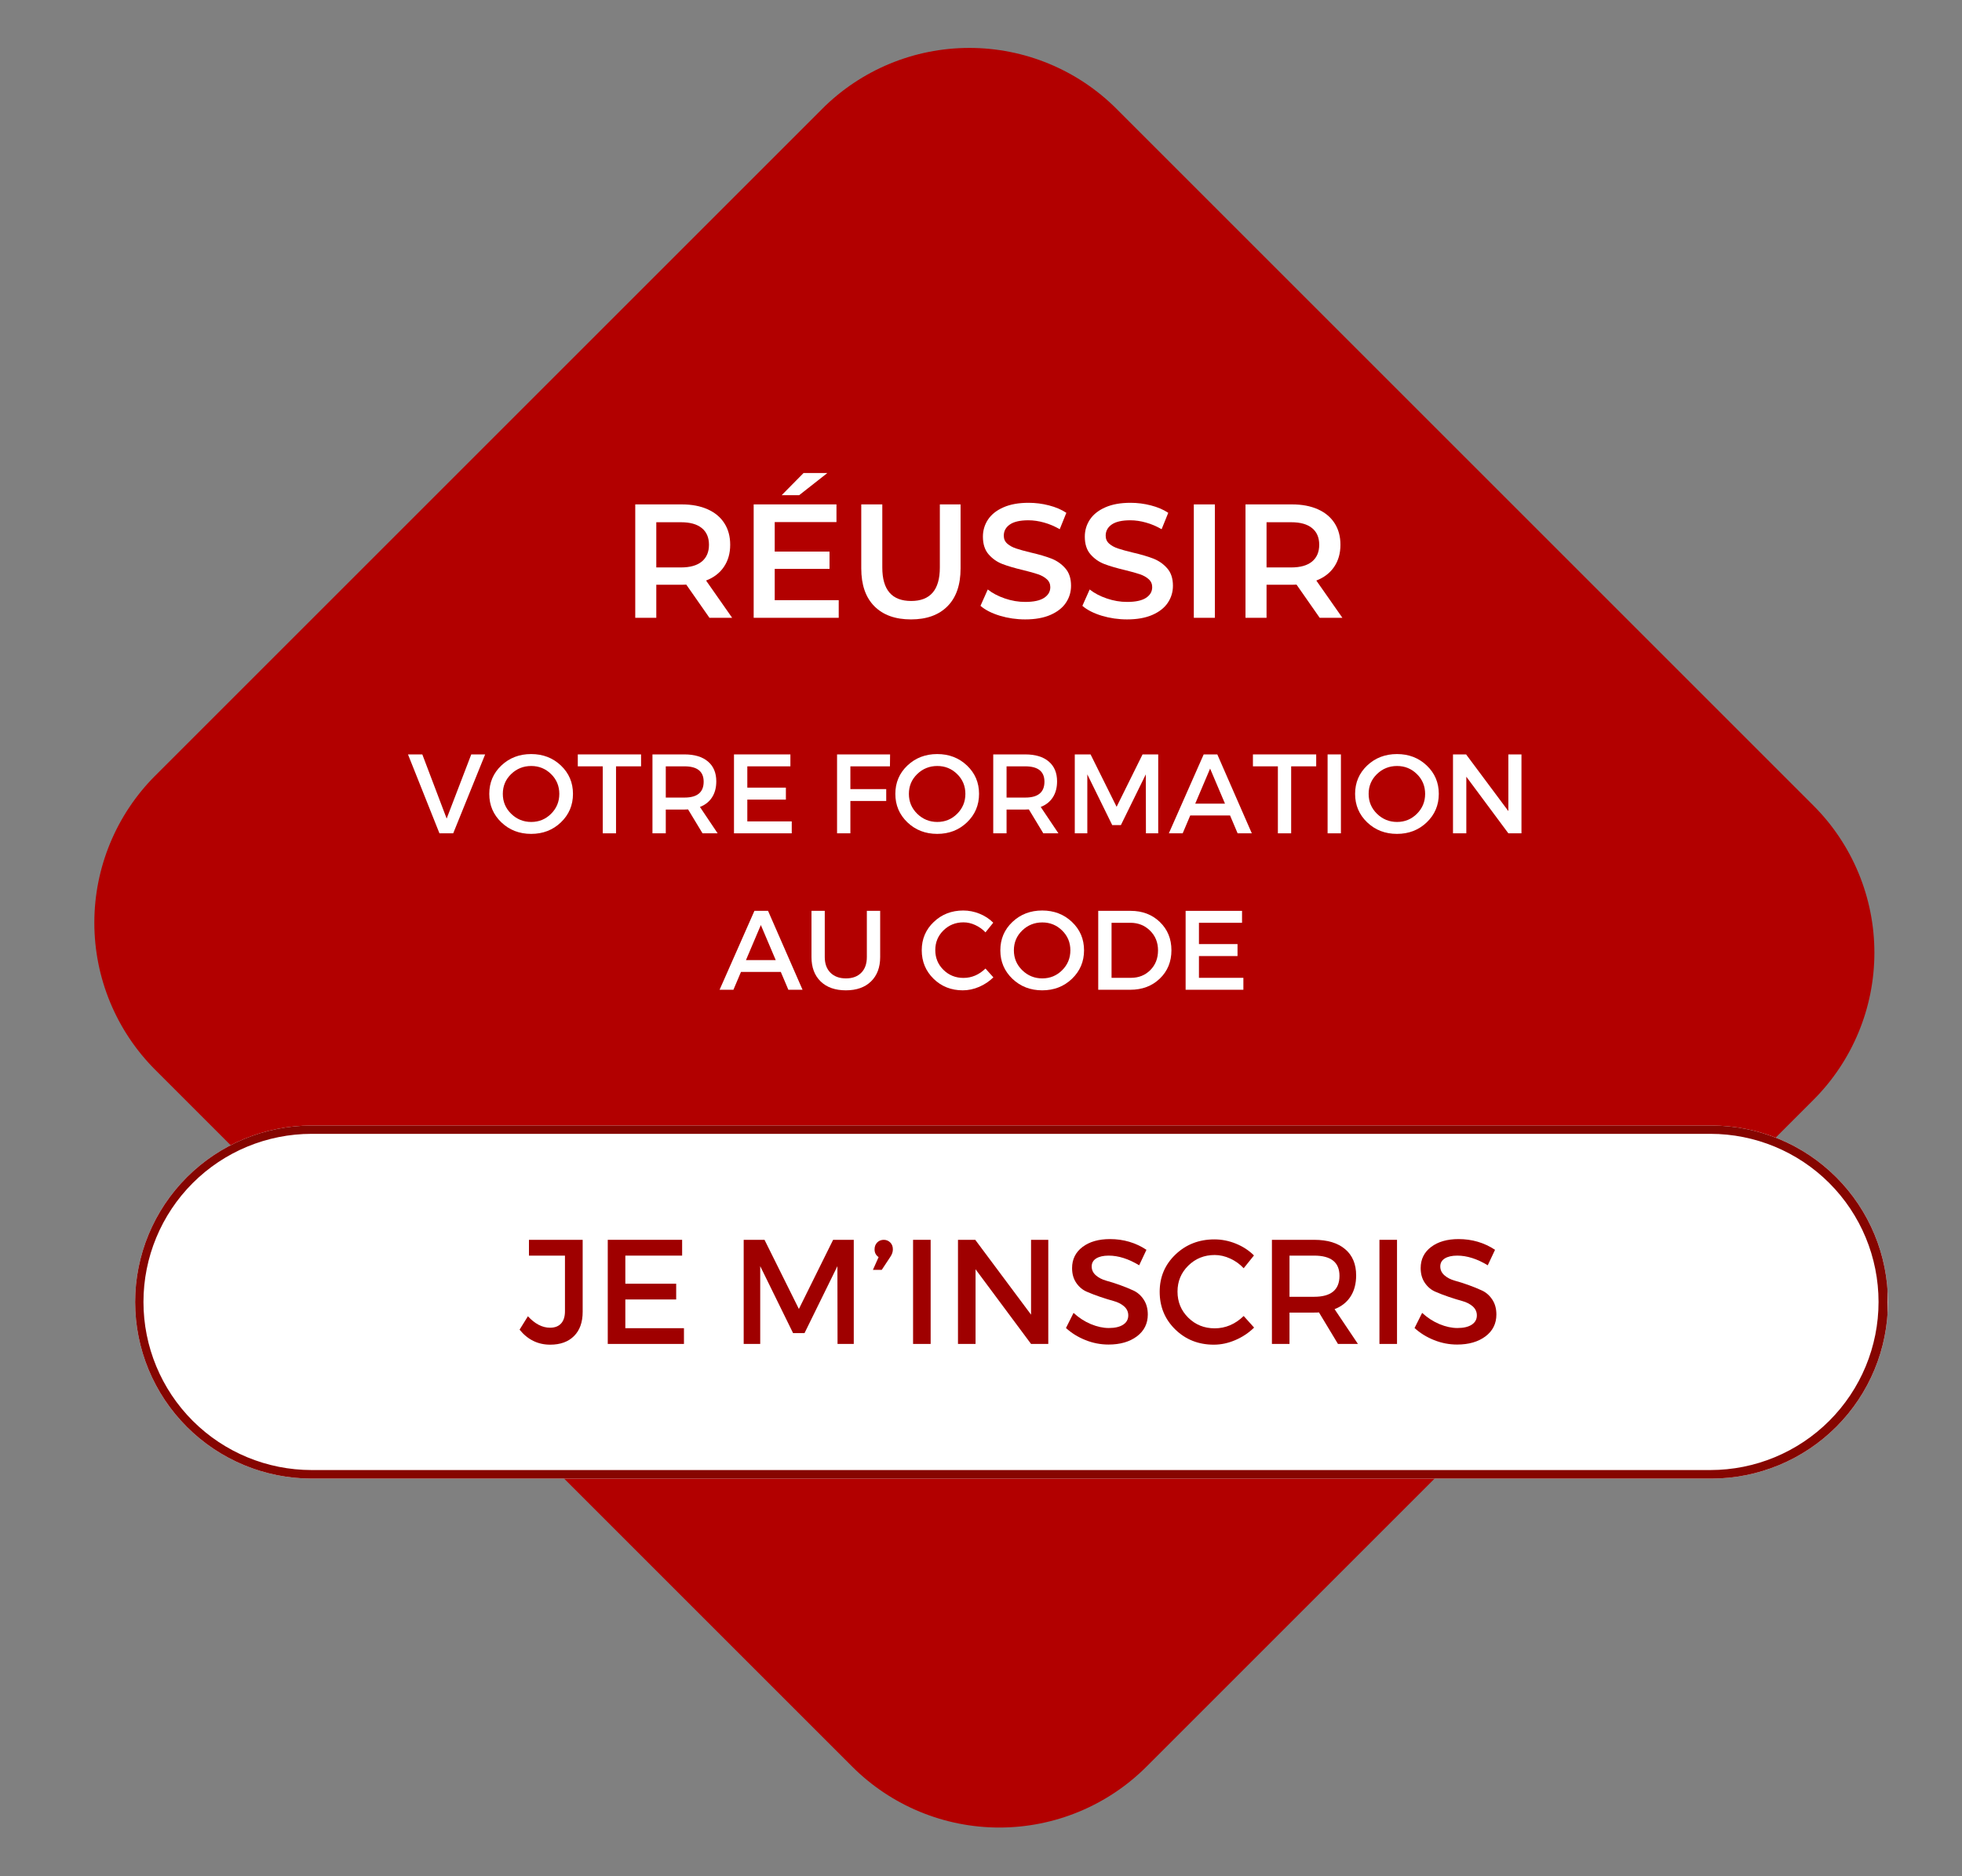 <svg xmlns="http://www.w3.org/2000/svg" xmlns:xlink="http://www.w3.org/1999/xlink" width="942" viewBox="0 0 706.5 675.75" height="901" preserveAspectRatio="xMidYMid meet"><rect x="0" y="0" width="706.5" height="675.75" fill="#808080" stroke="none"/><defs><g></g><clipPath id="819be4ee02"><path d="M 33 17 L 675 17 L 675 659 L 33 659 Z M 33 17 " clip-rule="nonzero"></path></clipPath><clipPath id="8562ae5b08"><path d="M 349.062 -13.785 L 705.996 343.148 L 359.859 689.289 L 2.926 332.352 Z M 349.062 -13.785 " clip-rule="nonzero"></path></clipPath><clipPath id="aeeb9c3b8e"><path d="M 402.059 39.207 L 653.004 290.152 C 667.059 304.207 674.953 323.27 674.953 343.148 C 674.953 363.023 667.059 382.09 653.004 396.145 L 412.855 636.293 C 398.801 650.348 379.734 658.242 359.859 658.242 C 339.98 658.242 320.918 650.348 306.863 636.293 L 55.918 385.348 C 41.863 371.293 33.969 352.23 33.969 332.352 C 33.969 312.477 41.863 293.41 55.918 279.355 L 296.066 39.207 C 310.121 25.152 329.188 17.258 349.062 17.258 C 368.941 17.258 388.004 25.152 402.059 39.207 Z M 402.059 39.207 " clip-rule="nonzero"></path></clipPath><clipPath id="dcd5add378"><path d="M 48.66 405.391 L 679.848 405.391 L 679.848 532.555 L 48.66 532.555 Z M 48.66 405.391 " clip-rule="nonzero"></path></clipPath><clipPath id="cace76f570"><path d="M 112.242 405.391 L 616.266 405.391 C 633.129 405.391 649.301 412.09 661.223 424.012 C 673.148 435.938 679.848 452.109 679.848 468.973 C 679.848 485.836 673.148 502.008 661.223 513.934 C 649.301 525.855 633.129 532.555 616.266 532.555 L 112.242 532.555 C 95.379 532.555 79.207 525.855 67.281 513.934 C 55.359 502.008 48.66 485.836 48.66 468.973 C 48.66 452.109 55.359 435.938 67.281 424.012 C 79.207 412.09 95.379 405.391 112.242 405.391 Z M 112.242 405.391 " clip-rule="nonzero"></path></clipPath><clipPath id="d90c728bb7"><path d="M 48.664 405.391 L 679.715 405.391 L 679.715 532.801 L 48.664 532.801 Z M 48.664 405.391 " clip-rule="nonzero"></path></clipPath><clipPath id="81afae14f1"><path d="M 112.246 405.391 L 616.258 405.391 C 633.117 405.391 649.293 412.09 661.215 424.012 C 673.141 435.938 679.84 452.109 679.84 468.973 C 679.84 485.836 673.141 502.008 661.215 513.93 C 649.293 525.855 633.117 532.555 616.258 532.555 L 112.246 532.555 C 95.383 532.555 79.211 525.855 67.285 513.93 C 55.363 502.008 48.664 485.836 48.664 468.973 C 48.664 452.109 55.363 435.938 67.285 424.012 C 79.211 412.09 95.383 405.391 112.246 405.391 Z M 112.246 405.391 " clip-rule="nonzero"></path></clipPath></defs><g clip-path="url(#819be4ee02)"><g clip-path="url(#8562ae5b08)"><g clip-path="url(#aeeb9c3b8e)"><path fill="#b20000" d="M 349.062 -13.785 L 705.996 343.148 L 359.859 689.289 L 2.926 332.352 Z M 349.062 -13.785 " fill-opacity="1" fill-rule="nonzero"></path></g></g></g><g fill="#ffffff" fill-opacity="1"><g transform="translate(223.265, 222.521)"><g><path d="M 32.203 0 L 23.859 -11.953 C 23.516 -11.922 22.988 -11.906 22.281 -11.906 L 13.062 -11.906 L 13.062 0 L 5.484 0 L 5.484 -40.844 L 22.281 -40.844 C 25.82 -40.844 28.906 -40.258 31.531 -39.094 C 34.156 -37.926 36.164 -36.254 37.562 -34.078 C 38.969 -31.898 39.672 -29.312 39.672 -26.312 C 39.672 -23.238 38.922 -20.594 37.422 -18.375 C 35.93 -16.156 33.785 -14.504 30.984 -13.422 L 40.375 0 Z M 32.031 -26.312 C 32.031 -28.914 31.172 -30.914 29.453 -32.312 C 27.742 -33.719 25.238 -34.422 21.938 -34.422 L 13.062 -34.422 L 13.062 -18.141 L 21.938 -18.141 C 25.238 -18.141 27.742 -18.848 29.453 -20.266 C 31.172 -21.691 32.031 -23.707 32.031 -26.312 Z M 32.031 -26.312 "></path></g></g></g><g fill="#ffffff" fill-opacity="1"><g transform="translate(265.908, 222.521)"><g><path d="M 36.109 -6.359 L 36.109 0 L 5.484 0 L 5.484 -40.844 L 35.297 -40.844 L 35.297 -34.484 L 13.062 -34.484 L 13.062 -23.859 L 32.797 -23.859 L 32.797 -17.625 L 13.062 -17.625 L 13.062 -6.359 Z M 23.453 -52.156 L 32.031 -52.156 L 21.875 -44.172 L 15.578 -44.172 Z M 23.453 -52.156 "></path></g></g></g><g fill="#ffffff" fill-opacity="1"><g transform="translate(304.991, 222.521)"><g><path d="M 23.047 0.578 C 17.398 0.578 13.004 -1.004 9.859 -4.172 C 6.711 -7.336 5.141 -11.879 5.141 -17.797 L 5.141 -40.844 L 12.719 -40.844 L 12.719 -18.094 C 12.719 -10.07 16.18 -6.062 23.109 -6.062 C 29.992 -6.062 33.438 -10.07 33.438 -18.094 L 33.438 -40.844 L 40.906 -40.844 L 40.906 -17.797 C 40.906 -11.879 39.336 -7.336 36.203 -4.172 C 33.066 -1.004 28.68 0.578 23.047 0.578 Z M 23.047 0.578 "></path></g></g></g><g fill="#ffffff" fill-opacity="1"><g transform="translate(351.017, 222.521)"><g><path d="M 18.141 0.578 C 14.992 0.578 11.953 0.133 9.016 -0.75 C 6.078 -1.645 3.754 -2.832 2.047 -4.312 L 4.672 -10.203 C 6.336 -8.879 8.383 -7.801 10.812 -6.969 C 13.25 -6.133 15.691 -5.719 18.141 -5.719 C 21.18 -5.719 23.445 -6.203 24.938 -7.172 C 26.438 -8.148 27.188 -9.438 27.188 -11.031 C 27.188 -12.195 26.766 -13.156 25.922 -13.906 C 25.086 -14.664 24.031 -15.258 22.75 -15.688 C 21.469 -16.125 19.719 -16.613 17.5 -17.156 C 14.383 -17.895 11.863 -18.633 9.938 -19.375 C 8.02 -20.113 6.367 -21.27 4.984 -22.844 C 3.609 -24.414 2.922 -26.547 2.922 -29.234 C 2.922 -31.484 3.531 -33.531 4.75 -35.375 C 5.977 -37.227 7.828 -38.695 10.297 -39.781 C 12.766 -40.875 15.789 -41.422 19.375 -41.422 C 21.863 -41.422 24.312 -41.109 26.719 -40.484 C 29.133 -39.867 31.219 -38.977 32.969 -37.812 L 30.578 -31.906 C 28.785 -32.957 26.914 -33.754 24.969 -34.297 C 23.02 -34.848 21.133 -35.125 19.312 -35.125 C 16.312 -35.125 14.082 -34.617 12.625 -33.609 C 11.164 -32.598 10.438 -31.254 10.438 -29.578 C 10.438 -28.41 10.852 -27.457 11.688 -26.719 C 12.531 -25.977 13.594 -25.395 14.875 -24.969 C 16.156 -24.539 17.906 -24.055 20.125 -23.516 C 23.156 -22.816 25.645 -22.086 27.594 -21.328 C 29.539 -20.566 31.203 -19.406 32.578 -17.844 C 33.961 -16.289 34.656 -14.191 34.656 -11.547 C 34.656 -9.297 34.039 -7.254 32.812 -5.422 C 31.594 -3.598 29.738 -2.141 27.25 -1.047 C 24.758 0.035 21.723 0.578 18.141 0.578 Z M 18.141 0.578 "></path></g></g></g><g fill="#ffffff" fill-opacity="1"><g transform="translate(387.709, 222.521)"><g><path d="M 18.141 0.578 C 14.992 0.578 11.953 0.133 9.016 -0.75 C 6.078 -1.645 3.754 -2.832 2.047 -4.312 L 4.672 -10.203 C 6.336 -8.879 8.383 -7.801 10.812 -6.969 C 13.25 -6.133 15.691 -5.719 18.141 -5.719 C 21.18 -5.719 23.445 -6.203 24.938 -7.172 C 26.438 -8.148 27.188 -9.438 27.188 -11.031 C 27.188 -12.195 26.766 -13.156 25.922 -13.906 C 25.086 -14.664 24.031 -15.258 22.75 -15.688 C 21.469 -16.125 19.719 -16.613 17.5 -17.156 C 14.383 -17.895 11.863 -18.633 9.938 -19.375 C 8.02 -20.113 6.367 -21.27 4.984 -22.844 C 3.609 -24.414 2.922 -26.547 2.922 -29.234 C 2.922 -31.484 3.531 -33.531 4.75 -35.375 C 5.977 -37.227 7.828 -38.695 10.297 -39.781 C 12.766 -40.875 15.789 -41.422 19.375 -41.422 C 21.863 -41.422 24.312 -41.109 26.719 -40.484 C 29.133 -39.867 31.219 -38.977 32.969 -37.812 L 30.578 -31.906 C 28.785 -32.957 26.914 -33.754 24.969 -34.297 C 23.02 -34.848 21.133 -35.125 19.312 -35.125 C 16.312 -35.125 14.082 -34.617 12.625 -33.609 C 11.164 -32.598 10.438 -31.254 10.438 -29.578 C 10.438 -28.41 10.852 -27.457 11.688 -26.719 C 12.531 -25.977 13.594 -25.395 14.875 -24.969 C 16.156 -24.539 17.906 -24.055 20.125 -23.516 C 23.156 -22.816 25.645 -22.086 27.594 -21.328 C 29.539 -20.566 31.203 -19.406 32.578 -17.844 C 33.961 -16.289 34.656 -14.191 34.656 -11.547 C 34.656 -9.297 34.039 -7.254 32.812 -5.422 C 31.594 -3.598 29.738 -2.141 27.25 -1.047 C 24.758 0.035 21.723 0.578 18.141 0.578 Z M 18.141 0.578 "></path></g></g></g><g fill="#ffffff" fill-opacity="1"><g transform="translate(424.401, 222.521)"><g><path d="M 5.484 -40.844 L 13.062 -40.844 L 13.062 0 L 5.484 0 Z M 5.484 -40.844 "></path></g></g></g><g fill="#ffffff" fill-opacity="1"><g transform="translate(443.01, 222.521)"><g><path d="M 32.203 0 L 23.859 -11.953 C 23.516 -11.922 22.988 -11.906 22.281 -11.906 L 13.062 -11.906 L 13.062 0 L 5.484 0 L 5.484 -40.844 L 22.281 -40.844 C 25.82 -40.844 28.906 -40.258 31.531 -39.094 C 34.156 -37.926 36.164 -36.254 37.562 -34.078 C 38.969 -31.898 39.672 -29.312 39.672 -26.312 C 39.672 -23.238 38.922 -20.594 37.422 -18.375 C 35.93 -16.156 33.785 -14.504 30.984 -13.422 L 40.375 0 Z M 32.031 -26.312 C 32.031 -28.914 31.172 -30.914 29.453 -32.312 C 27.742 -33.719 25.238 -34.422 21.938 -34.422 L 13.062 -34.422 L 13.062 -18.141 L 21.938 -18.141 C 25.238 -18.141 27.742 -18.848 29.453 -20.266 C 31.172 -21.691 32.031 -23.707 32.031 -26.312 Z M 32.031 -26.312 "></path></g></g></g><g fill="#ffffff" fill-opacity="1"><g transform="translate(146.791, 300.145)"><g><path d="M 16.406 0 L 11.453 0 L 0.125 -28.422 L 5.281 -28.422 L 14.047 -5.312 L 22.906 -28.422 L 27.906 -28.422 Z M 16.406 0 "></path></g></g></g><g fill="#ffffff" fill-opacity="1"><g transform="translate(174.809, 300.145)"><g><path d="M 5.719 -24.422 C 8.625 -27.172 12.203 -28.547 16.453 -28.547 C 20.703 -28.547 24.273 -27.172 27.172 -24.422 C 30.066 -21.672 31.516 -18.266 31.516 -14.203 C 31.516 -10.148 30.066 -6.734 27.172 -3.953 C 24.273 -1.18 20.703 0.203 16.453 0.203 C 12.203 0.203 8.625 -1.18 5.719 -3.953 C 2.82 -6.734 1.375 -10.148 1.375 -14.203 C 1.375 -18.266 2.82 -21.672 5.719 -24.422 Z M 16.484 -24.25 C 13.672 -24.25 11.258 -23.281 9.25 -21.344 C 7.25 -19.406 6.25 -17.023 6.25 -14.203 C 6.25 -11.391 7.254 -9 9.266 -7.031 C 11.285 -5.07 13.691 -4.094 16.484 -4.094 C 19.273 -4.094 21.656 -5.07 23.625 -7.031 C 25.602 -9 26.594 -11.391 26.594 -14.203 C 26.594 -17.023 25.602 -19.406 23.625 -21.344 C 21.656 -23.281 19.273 -24.25 16.484 -24.25 Z M 16.484 -24.25 "></path></g></g></g><g fill="#ffffff" fill-opacity="1"><g transform="translate(207.7, 300.145)"><g><path d="M 23.141 -24.125 L 14.125 -24.125 L 14.125 0 L 9.344 0 L 9.344 -24.125 L 0.359 -24.125 L 0.359 -28.422 L 23.141 -28.422 Z M 23.141 -24.125 "></path></g></g></g><g fill="#ffffff" fill-opacity="1"><g transform="translate(231.211, 300.145)"><g><path d="M 21.766 0 L 16.562 -8.609 C 16.289 -8.578 15.859 -8.562 15.266 -8.562 L 8.531 -8.562 L 8.531 0 L 3.734 0 L 3.734 -28.422 L 15.266 -28.422 C 18.891 -28.422 21.703 -27.57 23.703 -25.875 C 25.711 -24.188 26.719 -21.801 26.719 -18.719 C 26.719 -16.445 26.207 -14.523 25.188 -12.953 C 24.176 -11.379 22.723 -10.227 20.828 -9.5 L 27.203 0 Z M 8.531 -12.875 L 15.266 -12.875 C 19.867 -12.875 22.172 -14.781 22.172 -18.594 C 22.172 -22.281 19.867 -24.125 15.266 -24.125 L 8.531 -24.125 Z M 8.531 -12.875 "></path></g></g></g><g fill="#ffffff" fill-opacity="1"><g transform="translate(260.57, 300.145)"><g><path d="M 24.047 -24.125 L 8.531 -24.125 L 8.531 -16.453 L 22.422 -16.453 L 22.422 -12.141 L 8.531 -12.141 L 8.531 -4.297 L 24.531 -4.297 L 24.531 0 L 3.734 0 L 3.734 -28.422 L 24.047 -28.422 Z M 24.047 -24.125 "></path></g></g></g><g fill="#ffffff" fill-opacity="1"><g transform="translate(287.208, 300.145)"><g></g></g></g><g fill="#ffffff" fill-opacity="1"><g transform="translate(297.684, 300.145)"><g><path d="M 22.781 -24.125 L 8.531 -24.125 L 8.531 -15.922 L 21.438 -15.922 L 21.438 -11.656 L 8.531 -11.656 L 8.531 0 L 3.734 0 L 3.734 -28.422 L 22.828 -28.422 Z M 22.781 -24.125 "></path></g></g></g><g fill="#ffffff" fill-opacity="1"><g transform="translate(321.033, 300.145)"><g><path d="M 5.719 -24.422 C 8.625 -27.172 12.203 -28.547 16.453 -28.547 C 20.703 -28.547 24.273 -27.172 27.172 -24.422 C 30.066 -21.672 31.516 -18.266 31.516 -14.203 C 31.516 -10.148 30.066 -6.734 27.172 -3.953 C 24.273 -1.18 20.703 0.203 16.453 0.203 C 12.203 0.203 8.625 -1.18 5.719 -3.953 C 2.82 -6.734 1.375 -10.148 1.375 -14.203 C 1.375 -18.266 2.82 -21.672 5.719 -24.422 Z M 16.484 -24.25 C 13.672 -24.25 11.258 -23.281 9.25 -21.344 C 7.25 -19.406 6.25 -17.023 6.25 -14.203 C 6.25 -11.391 7.254 -9 9.266 -7.031 C 11.285 -5.07 13.691 -4.094 16.484 -4.094 C 19.273 -4.094 21.656 -5.07 23.625 -7.031 C 25.602 -9 26.594 -11.391 26.594 -14.203 C 26.594 -17.023 25.602 -19.406 23.625 -21.344 C 21.656 -23.281 19.273 -24.25 16.484 -24.25 Z M 16.484 -24.25 "></path></g></g></g><g fill="#ffffff" fill-opacity="1"><g transform="translate(353.924, 300.145)"><g><path d="M 21.766 0 L 16.562 -8.609 C 16.289 -8.578 15.859 -8.562 15.266 -8.562 L 8.531 -8.562 L 8.531 0 L 3.734 0 L 3.734 -28.422 L 15.266 -28.422 C 18.891 -28.422 21.703 -27.57 23.703 -25.875 C 25.711 -24.188 26.719 -21.801 26.719 -18.719 C 26.719 -16.445 26.207 -14.523 25.188 -12.953 C 24.176 -11.379 22.723 -10.227 20.828 -9.5 L 27.203 0 Z M 8.531 -12.875 L 15.266 -12.875 C 19.867 -12.875 22.172 -14.781 22.172 -18.594 C 22.172 -22.281 19.867 -24.125 15.266 -24.125 L 8.531 -24.125 Z M 8.531 -12.875 "></path></g></g></g><g fill="#ffffff" fill-opacity="1"><g transform="translate(383.283, 300.145)"><g><path d="M 33.781 0 L 29.359 0 L 29.312 -21.234 L 20.344 -2.969 L 17.219 -2.969 L 8.25 -21.234 L 8.25 0 L 3.734 0 L 3.734 -28.422 L 9.422 -28.422 L 18.797 -9.547 L 28.141 -28.422 L 33.781 -28.422 Z M 33.781 0 "></path></g></g></g><g fill="#ffffff" fill-opacity="1"><g transform="translate(420.844, 300.145)"><g><path d="M 22.094 -6.422 L 7.75 -6.422 L 5.031 0 L 0.047 0 L 12.594 -28.422 L 17.5 -28.422 L 29.922 0 L 24.812 0 Z M 20.266 -10.688 L 14.906 -23.312 L 9.547 -10.688 Z M 20.266 -10.688 "></path></g></g></g><g fill="#ffffff" fill-opacity="1"><g transform="translate(450.811, 300.145)"><g><path d="M 23.141 -24.125 L 14.125 -24.125 L 14.125 0 L 9.344 0 L 9.344 -24.125 L 0.359 -24.125 L 0.359 -28.422 L 23.141 -28.422 Z M 23.141 -24.125 "></path></g></g></g><g fill="#ffffff" fill-opacity="1"><g transform="translate(474.322, 300.145)"><g><path d="M 8.531 0 L 3.734 0 L 3.734 -28.422 L 8.531 -28.422 Z M 8.531 0 "></path></g></g></g><g fill="#ffffff" fill-opacity="1"><g transform="translate(486.586, 300.145)"><g><path d="M 5.719 -24.422 C 8.625 -27.172 12.203 -28.547 16.453 -28.547 C 20.703 -28.547 24.273 -27.172 27.172 -24.422 C 30.066 -21.672 31.516 -18.266 31.516 -14.203 C 31.516 -10.148 30.066 -6.734 27.172 -3.953 C 24.273 -1.18 20.703 0.203 16.453 0.203 C 12.203 0.203 8.625 -1.18 5.719 -3.953 C 2.82 -6.734 1.375 -10.148 1.375 -14.203 C 1.375 -18.266 2.82 -21.672 5.719 -24.422 Z M 16.484 -24.25 C 13.672 -24.25 11.258 -23.281 9.25 -21.344 C 7.25 -19.406 6.25 -17.023 6.25 -14.203 C 6.25 -11.391 7.254 -9 9.266 -7.031 C 11.285 -5.07 13.691 -4.094 16.484 -4.094 C 19.273 -4.094 21.656 -5.07 23.625 -7.031 C 25.602 -9 26.594 -11.391 26.594 -14.203 C 26.594 -17.023 25.602 -19.406 23.625 -21.344 C 21.656 -23.281 19.273 -24.25 16.484 -24.25 Z M 16.484 -24.25 "></path></g></g></g><g fill="#ffffff" fill-opacity="1"><g transform="translate(519.477, 300.145)"><g><path d="M 28.391 0 L 23.672 0 L 8.531 -20.391 L 8.531 0 L 3.734 0 L 3.734 -28.422 L 8.453 -28.422 L 23.672 -8 L 23.672 -28.422 L 28.391 -28.422 Z M 28.391 0 "></path></g></g></g><g fill="#ffffff" fill-opacity="1"><g transform="translate(551.642, 300.145)"><g></g></g></g><g fill="#ffffff" fill-opacity="1"><g transform="translate(259.068, 356.492)"><g><path d="M 22.094 -6.422 L 7.75 -6.422 L 5.031 0 L 0.047 0 L 12.594 -28.422 L 17.5 -28.422 L 29.922 0 L 24.812 0 Z M 20.266 -10.688 L 14.906 -23.312 L 9.547 -10.688 Z M 20.266 -10.688 "></path></g></g></g><g fill="#ffffff" fill-opacity="1"><g transform="translate(289.036, 356.492)"><g><path d="M 27.906 -28.422 L 27.906 -11.781 C 27.906 -8.07 26.805 -5.145 24.609 -3 C 22.41 -0.863 19.391 0.203 15.547 0.203 C 11.703 0.203 8.676 -0.863 6.469 -3 C 4.27 -5.145 3.172 -8.07 3.172 -11.781 L 3.172 -28.422 L 7.953 -28.422 L 7.953 -11.781 C 7.953 -9.395 8.633 -7.516 10 -6.141 C 11.375 -4.773 13.238 -4.094 15.594 -4.094 C 17.926 -4.094 19.758 -4.77 21.094 -6.125 C 22.438 -7.477 23.109 -9.363 23.109 -11.781 L 23.109 -28.422 Z M 27.906 -28.422 "></path></g></g></g><g fill="#ffffff" fill-opacity="1"><g transform="translate(320.059, 356.492)"><g></g></g></g><g fill="#ffffff" fill-opacity="1"><g transform="translate(330.536, 356.492)"><g><path d="M 16.328 -28.547 C 18.328 -28.547 20.281 -28.16 22.188 -27.391 C 24.102 -26.617 25.75 -25.539 27.125 -24.156 L 24.328 -20.672 C 23.297 -21.773 22.078 -22.648 20.672 -23.297 C 19.266 -23.953 17.844 -24.281 16.406 -24.281 C 13.562 -24.281 11.156 -23.312 9.188 -21.375 C 7.227 -19.445 6.25 -17.086 6.25 -14.297 C 6.25 -11.484 7.227 -9.109 9.188 -7.172 C 11.156 -5.234 13.562 -4.266 16.406 -4.266 C 19.352 -4.266 21.992 -5.391 24.328 -7.641 L 27.172 -4.469 C 25.703 -3.031 23.992 -1.891 22.047 -1.047 C 20.098 -0.211 18.133 0.203 16.156 0.203 C 11.988 0.203 8.484 -1.18 5.641 -3.953 C 2.797 -6.734 1.375 -10.164 1.375 -14.25 C 1.375 -18.281 2.816 -21.672 5.703 -24.422 C 8.586 -27.172 12.129 -28.547 16.328 -28.547 Z M 16.328 -28.547 "></path></g></g></g><g fill="#ffffff" fill-opacity="1"><g transform="translate(358.838, 356.492)"><g><path d="M 5.719 -24.422 C 8.625 -27.172 12.203 -28.547 16.453 -28.547 C 20.703 -28.547 24.273 -27.172 27.172 -24.422 C 30.066 -21.672 31.516 -18.266 31.516 -14.203 C 31.516 -10.148 30.066 -6.734 27.172 -3.953 C 24.273 -1.18 20.703 0.203 16.453 0.203 C 12.203 0.203 8.625 -1.18 5.719 -3.953 C 2.82 -6.734 1.375 -10.148 1.375 -14.203 C 1.375 -18.266 2.82 -21.672 5.719 -24.422 Z M 16.484 -24.25 C 13.672 -24.25 11.258 -23.281 9.25 -21.344 C 7.25 -19.406 6.25 -17.023 6.25 -14.203 C 6.25 -11.391 7.254 -9 9.266 -7.031 C 11.285 -5.07 13.691 -4.094 16.484 -4.094 C 19.273 -4.094 21.656 -5.07 23.625 -7.031 C 25.602 -9 26.594 -11.391 26.594 -14.203 C 26.594 -17.023 25.602 -19.406 23.625 -21.344 C 21.656 -23.281 19.273 -24.25 16.484 -24.25 Z M 16.484 -24.25 "></path></g></g></g><g fill="#ffffff" fill-opacity="1"><g transform="translate(391.73, 356.492)"><g><path d="M 3.734 -28.422 L 15.391 -28.422 C 19.641 -28.422 23.148 -27.082 25.922 -24.406 C 28.703 -21.727 30.094 -18.332 30.094 -14.219 C 30.094 -10.102 28.695 -6.703 25.906 -4.016 C 23.113 -1.336 19.566 0 15.266 0 L 3.734 0 Z M 8.531 -24.125 L 8.531 -4.297 L 15.516 -4.297 C 18.305 -4.297 20.629 -5.223 22.484 -7.078 C 24.336 -8.941 25.266 -11.305 25.266 -14.172 C 25.266 -17.047 24.305 -19.422 22.391 -21.297 C 20.484 -23.18 18.125 -24.125 15.312 -24.125 Z M 8.531 -24.125 "></path></g></g></g><g fill="#ffffff" fill-opacity="1"><g transform="translate(423.2, 356.492)"><g><path d="M 24.047 -24.125 L 8.531 -24.125 L 8.531 -16.453 L 22.422 -16.453 L 22.422 -12.141 L 8.531 -12.141 L 8.531 -4.297 L 24.531 -4.297 L 24.531 0 L 3.734 0 L 3.734 -28.422 L 24.047 -28.422 Z M 24.047 -24.125 "></path></g></g></g><g clip-path="url(#dcd5add378)"><g clip-path="url(#cace76f570)"><path fill="#ffffff" d="M 48.66 405.391 L 679.848 405.391 L 679.848 532.555 L 48.66 532.555 Z M 48.66 405.391 " fill-opacity="1" fill-rule="nonzero"></path></g></g><g clip-path="url(#d90c728bb7)"><g clip-path="url(#81afae14f1)"><path stroke-linecap="butt" transform="matrix(0.749, 0, 0, 0.749, 48.664, 405.389)" fill="none" stroke-linejoin="miter" d="M 84.836 0.002 L 757.327 0.002 C 779.822 0.002 801.405 8.94 817.312 24.848 C 833.225 40.76 842.163 62.338 842.163 84.838 C 842.163 107.338 833.225 128.916 817.312 144.823 C 801.405 160.735 779.822 169.674 757.327 169.674 L 84.836 169.674 C 62.336 169.674 40.758 160.735 24.846 144.823 C 8.939 128.916 0 107.338 0 84.838 C 0 62.338 8.939 40.76 24.846 24.848 C 40.758 8.94 62.336 0.002 84.836 0.002 Z M 84.836 0.002 " stroke="#860500" stroke-width="8" stroke-opacity="1" stroke-miterlimit="4"></path></g></g><g fill="#9f0000" fill-opacity="1"><g transform="translate(187.205, 484.059)"><g><path d="M 22.609 -37.5 L 22.609 -11.562 C 22.609 -7.82 21.57 -4.914 19.5 -2.844 C 17.426 -0.77 14.566 0.266 10.922 0.266 C 6.492 0.266 2.816 -1.535 -0.109 -5.141 L 2.891 -9.969 C 5.422 -7.219 8.082 -5.844 10.875 -5.844 C 12.582 -5.844 13.898 -6.348 14.828 -7.359 C 15.766 -8.379 16.234 -9.852 16.234 -11.781 L 16.234 -31.812 L 3.266 -31.812 L 3.266 -37.5 Z M 22.609 -37.5 "></path></g></g></g><g fill="#9f0000" fill-opacity="1"><g transform="translate(213.927, 484.059)"><g><path d="M 31.703 -31.812 L 11.25 -31.812 L 11.25 -21.688 L 29.562 -21.688 L 29.562 -16.016 L 11.25 -16.016 L 11.25 -5.672 L 32.359 -5.672 L 32.359 0 L 4.922 0 L 4.922 -37.5 L 31.703 -37.5 Z M 31.703 -31.812 "></path></g></g></g><g fill="#9f0000" fill-opacity="1"><g transform="translate(249.057, 484.059)"><g></g></g></g><g fill="#9f0000" fill-opacity="1"><g transform="translate(262.873, 484.059)"><g><path d="M 44.562 0 L 38.719 0 L 38.672 -28.016 L 26.828 -3.906 L 22.703 -3.906 L 10.875 -28.016 L 10.875 0 L 4.922 0 L 4.922 -37.5 L 12.422 -37.5 L 24.797 -12.594 L 37.125 -37.5 L 44.562 -37.5 Z M 44.562 0 "></path></g></g></g><g fill="#9f0000" fill-opacity="1"><g transform="translate(312.408, 484.059)"><g><path d="M 5.844 -37.5 C 6.727 -37.5 7.492 -37.188 8.141 -36.562 C 8.785 -35.938 9.109 -35.102 9.109 -34.062 C 9.109 -33.133 8.785 -32.207 8.141 -31.281 L 5.094 -26.672 L 1.922 -26.672 L 3.969 -31.281 C 3 -31.926 2.516 -32.852 2.516 -34.062 C 2.516 -35.062 2.828 -35.883 3.453 -36.531 C 4.078 -37.176 4.875 -37.5 5.844 -37.5 Z M 5.844 -37.5 "></path></g></g></g><g fill="#9f0000" fill-opacity="1"><g transform="translate(323.868, 484.059)"><g><path d="M 11.25 0 L 4.922 0 L 4.922 -37.5 L 11.25 -37.5 Z M 11.25 0 "></path></g></g></g><g fill="#9f0000" fill-opacity="1"><g transform="translate(340.04, 484.059)"><g><path d="M 37.438 0 L 31.234 0 L 11.25 -26.891 L 11.25 0 L 4.922 0 L 4.922 -37.5 L 11.141 -37.5 L 31.234 -10.547 L 31.234 -37.5 L 37.438 -37.5 Z M 37.438 0 "></path></g></g></g><g fill="#9f0000" fill-opacity="1"><g transform="translate(382.453, 484.059)"><g><path d="M 17.25 -37.766 C 22.102 -37.766 26.477 -36.477 30.375 -33.906 L 27.75 -28.328 C 23.926 -30.648 20.266 -31.812 16.766 -31.812 C 14.867 -31.812 13.375 -31.473 12.281 -30.797 C 11.195 -30.117 10.656 -29.156 10.656 -27.906 C 10.656 -26.656 11.156 -25.594 12.156 -24.719 C 13.156 -23.844 14.406 -23.195 15.906 -22.781 C 17.406 -22.375 19.031 -21.859 20.781 -21.234 C 22.531 -20.609 24.156 -19.945 25.656 -19.25 C 27.156 -18.562 28.395 -17.473 29.375 -15.984 C 30.363 -14.504 30.859 -12.711 30.859 -10.609 C 30.859 -7.316 29.547 -4.688 26.922 -2.719 C 24.297 -0.758 20.895 0.219 16.719 0.219 C 13.852 0.219 11.082 -0.316 8.406 -1.391 C 5.727 -2.461 3.391 -3.91 1.391 -5.734 L 4.125 -11.188 C 6.02 -9.438 8.098 -8.086 10.359 -7.141 C 12.629 -6.203 14.781 -5.734 16.812 -5.734 C 19.031 -5.734 20.754 -6.133 21.984 -6.938 C 23.211 -7.738 23.828 -8.852 23.828 -10.281 C 23.828 -11.57 23.328 -12.656 22.328 -13.531 C 21.328 -14.406 20.078 -15.047 18.578 -15.453 C 17.086 -15.859 15.469 -16.359 13.719 -16.953 C 11.969 -17.547 10.344 -18.172 8.844 -18.828 C 7.344 -19.484 6.094 -20.539 5.094 -22 C 4.094 -23.469 3.594 -25.238 3.594 -27.312 C 3.594 -30.488 4.844 -33.023 7.344 -34.922 C 9.844 -36.816 13.145 -37.766 17.25 -37.766 Z M 17.25 -37.766 "></path></g></g></g><g fill="#9f0000" fill-opacity="1"><g transform="translate(415.762, 484.059)"><g><path d="M 21.531 -37.656 C 24.176 -37.656 26.754 -37.145 29.266 -36.125 C 31.785 -35.102 33.957 -33.688 35.781 -31.875 L 32.078 -27.266 C 30.723 -28.723 29.117 -29.879 27.266 -30.734 C 25.41 -31.598 23.535 -32.031 21.641 -32.031 C 17.891 -32.031 14.719 -30.754 12.125 -28.203 C 9.539 -25.648 8.25 -22.535 8.25 -18.859 C 8.25 -15.141 9.539 -12.004 12.125 -9.453 C 14.719 -6.898 17.891 -5.625 21.641 -5.625 C 25.535 -5.625 29.016 -7.102 32.078 -10.062 L 35.828 -5.891 C 33.898 -3.992 31.648 -2.492 29.078 -1.391 C 26.516 -0.285 23.926 0.266 21.312 0.266 C 15.812 0.266 11.188 -1.562 7.438 -5.219 C 3.695 -8.883 1.828 -13.41 1.828 -18.797 C 1.828 -24.117 3.727 -28.594 7.531 -32.219 C 11.332 -35.844 16 -37.656 21.531 -37.656 Z M 21.531 -37.656 "></path></g></g></g><g fill="#9f0000" fill-opacity="1"><g transform="translate(453.087, 484.059)"><g><path d="M 28.703 0 L 21.859 -11.359 C 21.492 -11.316 20.922 -11.297 20.141 -11.297 L 11.25 -11.297 L 11.25 0 L 4.922 0 L 4.922 -37.5 L 20.141 -37.5 C 24.922 -37.5 28.633 -36.379 31.281 -34.141 C 33.926 -31.91 35.25 -28.758 35.25 -24.688 C 35.25 -21.688 34.578 -19.148 33.234 -17.078 C 31.898 -15.016 29.984 -13.5 27.484 -12.531 L 35.891 0 Z M 11.25 -16.984 L 20.141 -16.984 C 26.211 -16.984 29.25 -19.5 29.25 -24.531 C 29.25 -29.383 26.211 -31.812 20.141 -31.812 L 11.25 -31.812 Z M 11.25 -16.984 "></path></g></g></g><g fill="#9f0000" fill-opacity="1"><g transform="translate(491.805, 484.059)"><g><path d="M 11.25 0 L 4.922 0 L 4.922 -37.5 L 11.25 -37.5 Z M 11.25 0 "></path></g></g></g><g fill="#9f0000" fill-opacity="1"><g transform="translate(507.977, 484.059)"><g><path d="M 17.25 -37.766 C 22.102 -37.766 26.477 -36.477 30.375 -33.906 L 27.75 -28.328 C 23.926 -30.648 20.266 -31.812 16.766 -31.812 C 14.867 -31.812 13.375 -31.473 12.281 -30.797 C 11.195 -30.117 10.656 -29.156 10.656 -27.906 C 10.656 -26.656 11.156 -25.594 12.156 -24.719 C 13.156 -23.844 14.406 -23.195 15.906 -22.781 C 17.406 -22.375 19.031 -21.859 20.781 -21.234 C 22.531 -20.609 24.156 -19.945 25.656 -19.25 C 27.156 -18.562 28.395 -17.473 29.375 -15.984 C 30.363 -14.504 30.859 -12.711 30.859 -10.609 C 30.859 -7.316 29.547 -4.688 26.922 -2.719 C 24.297 -0.758 20.895 0.219 16.719 0.219 C 13.852 0.219 11.082 -0.316 8.406 -1.391 C 5.727 -2.461 3.391 -3.91 1.391 -5.734 L 4.125 -11.188 C 6.02 -9.438 8.098 -8.086 10.359 -7.141 C 12.629 -6.203 14.781 -5.734 16.812 -5.734 C 19.031 -5.734 20.754 -6.133 21.984 -6.938 C 23.211 -7.738 23.828 -8.852 23.828 -10.281 C 23.828 -11.57 23.328 -12.656 22.328 -13.531 C 21.328 -14.406 20.078 -15.047 18.578 -15.453 C 17.086 -15.859 15.469 -16.359 13.719 -16.953 C 11.969 -17.547 10.344 -18.172 8.844 -18.828 C 7.344 -19.484 6.094 -20.539 5.094 -22 C 4.094 -23.469 3.594 -25.238 3.594 -27.312 C 3.594 -30.488 4.844 -33.023 7.344 -34.922 C 9.844 -36.816 13.145 -37.766 17.25 -37.766 Z M 17.25 -37.766 "></path></g></g></g></svg>